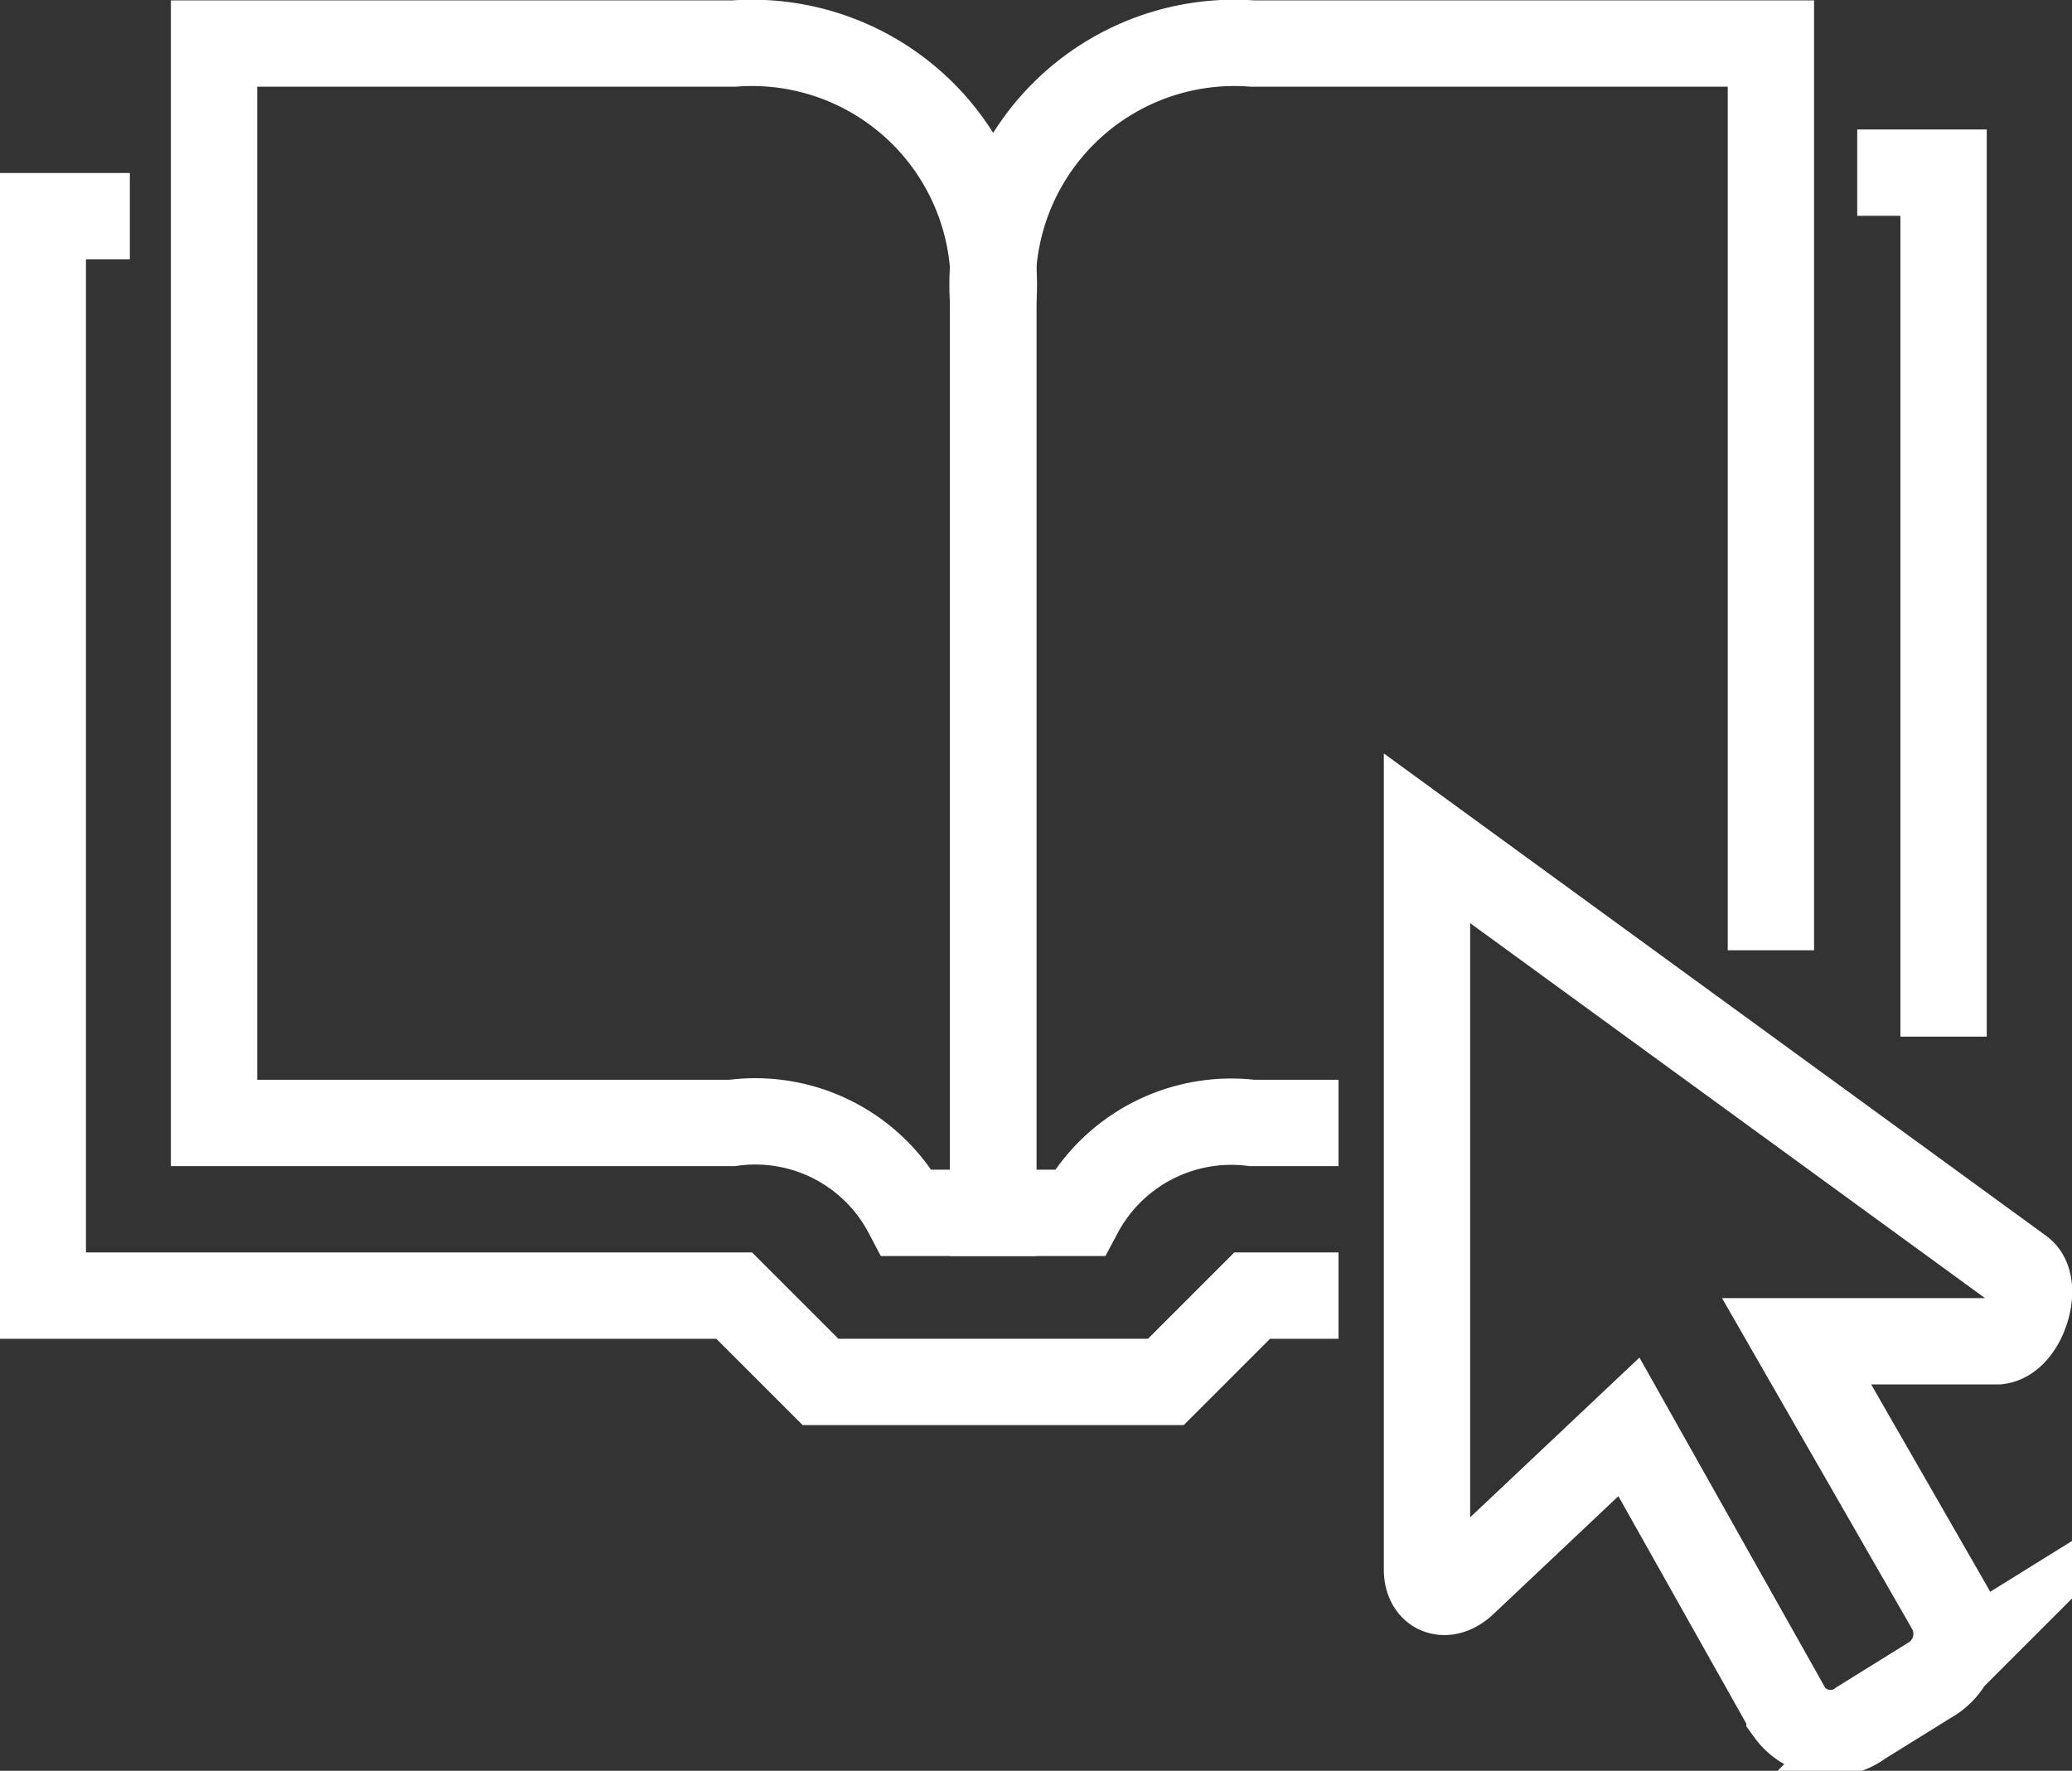 <svg xmlns="http://www.w3.org/2000/svg" viewBox="0 0 29.04 24.82"><rect x="0" y="0" width="29.04" height="24.82" fill="#333333" stroke="none"/><defs><style>.cls-1{fill:none;stroke:#ffffff;stroke-miterlimit:10;stroke-width:1.21px;}</style></defs><title>资源 7</title><g id="图层_2" data-name="图层 2"><g id="图层_1-2" data-name="图层 1"><polyline class="cls-1" points="18.76 18.16 17.55 18.16 16.34 19.37 11.5 19.37 10.29 18.16 0.6 18.16 0.6 3.03 1.82 3.03"/><polyline class="cls-1" points="26.03 2.42 27.24 2.42 27.24 14.53"/><path class="cls-1" d="M18.76,15.74H17.55A2.41,2.41,0,0,0,15.13,17H13.92V4.24A3.39,3.39,0,0,1,17.55.61h7.27V13.32"/><path class="cls-1" d="M3,15.74h7.26A2.4,2.4,0,0,1,12.71,17h1.21V4.24A3.39,3.39,0,0,0,10.29.61H3Z"/><path class="cls-1" d="M28.32,17.81,20,11.75V22c0,.32.27.42.52.18L22.83,20l2.25,4a.71.71,0,0,0,1,.15l.95-.59a.75.75,0,0,0,.31-1l-2.16-3.76H28C28.36,18.76,28.59,18,28.32,17.81Z"/></g></g></svg>